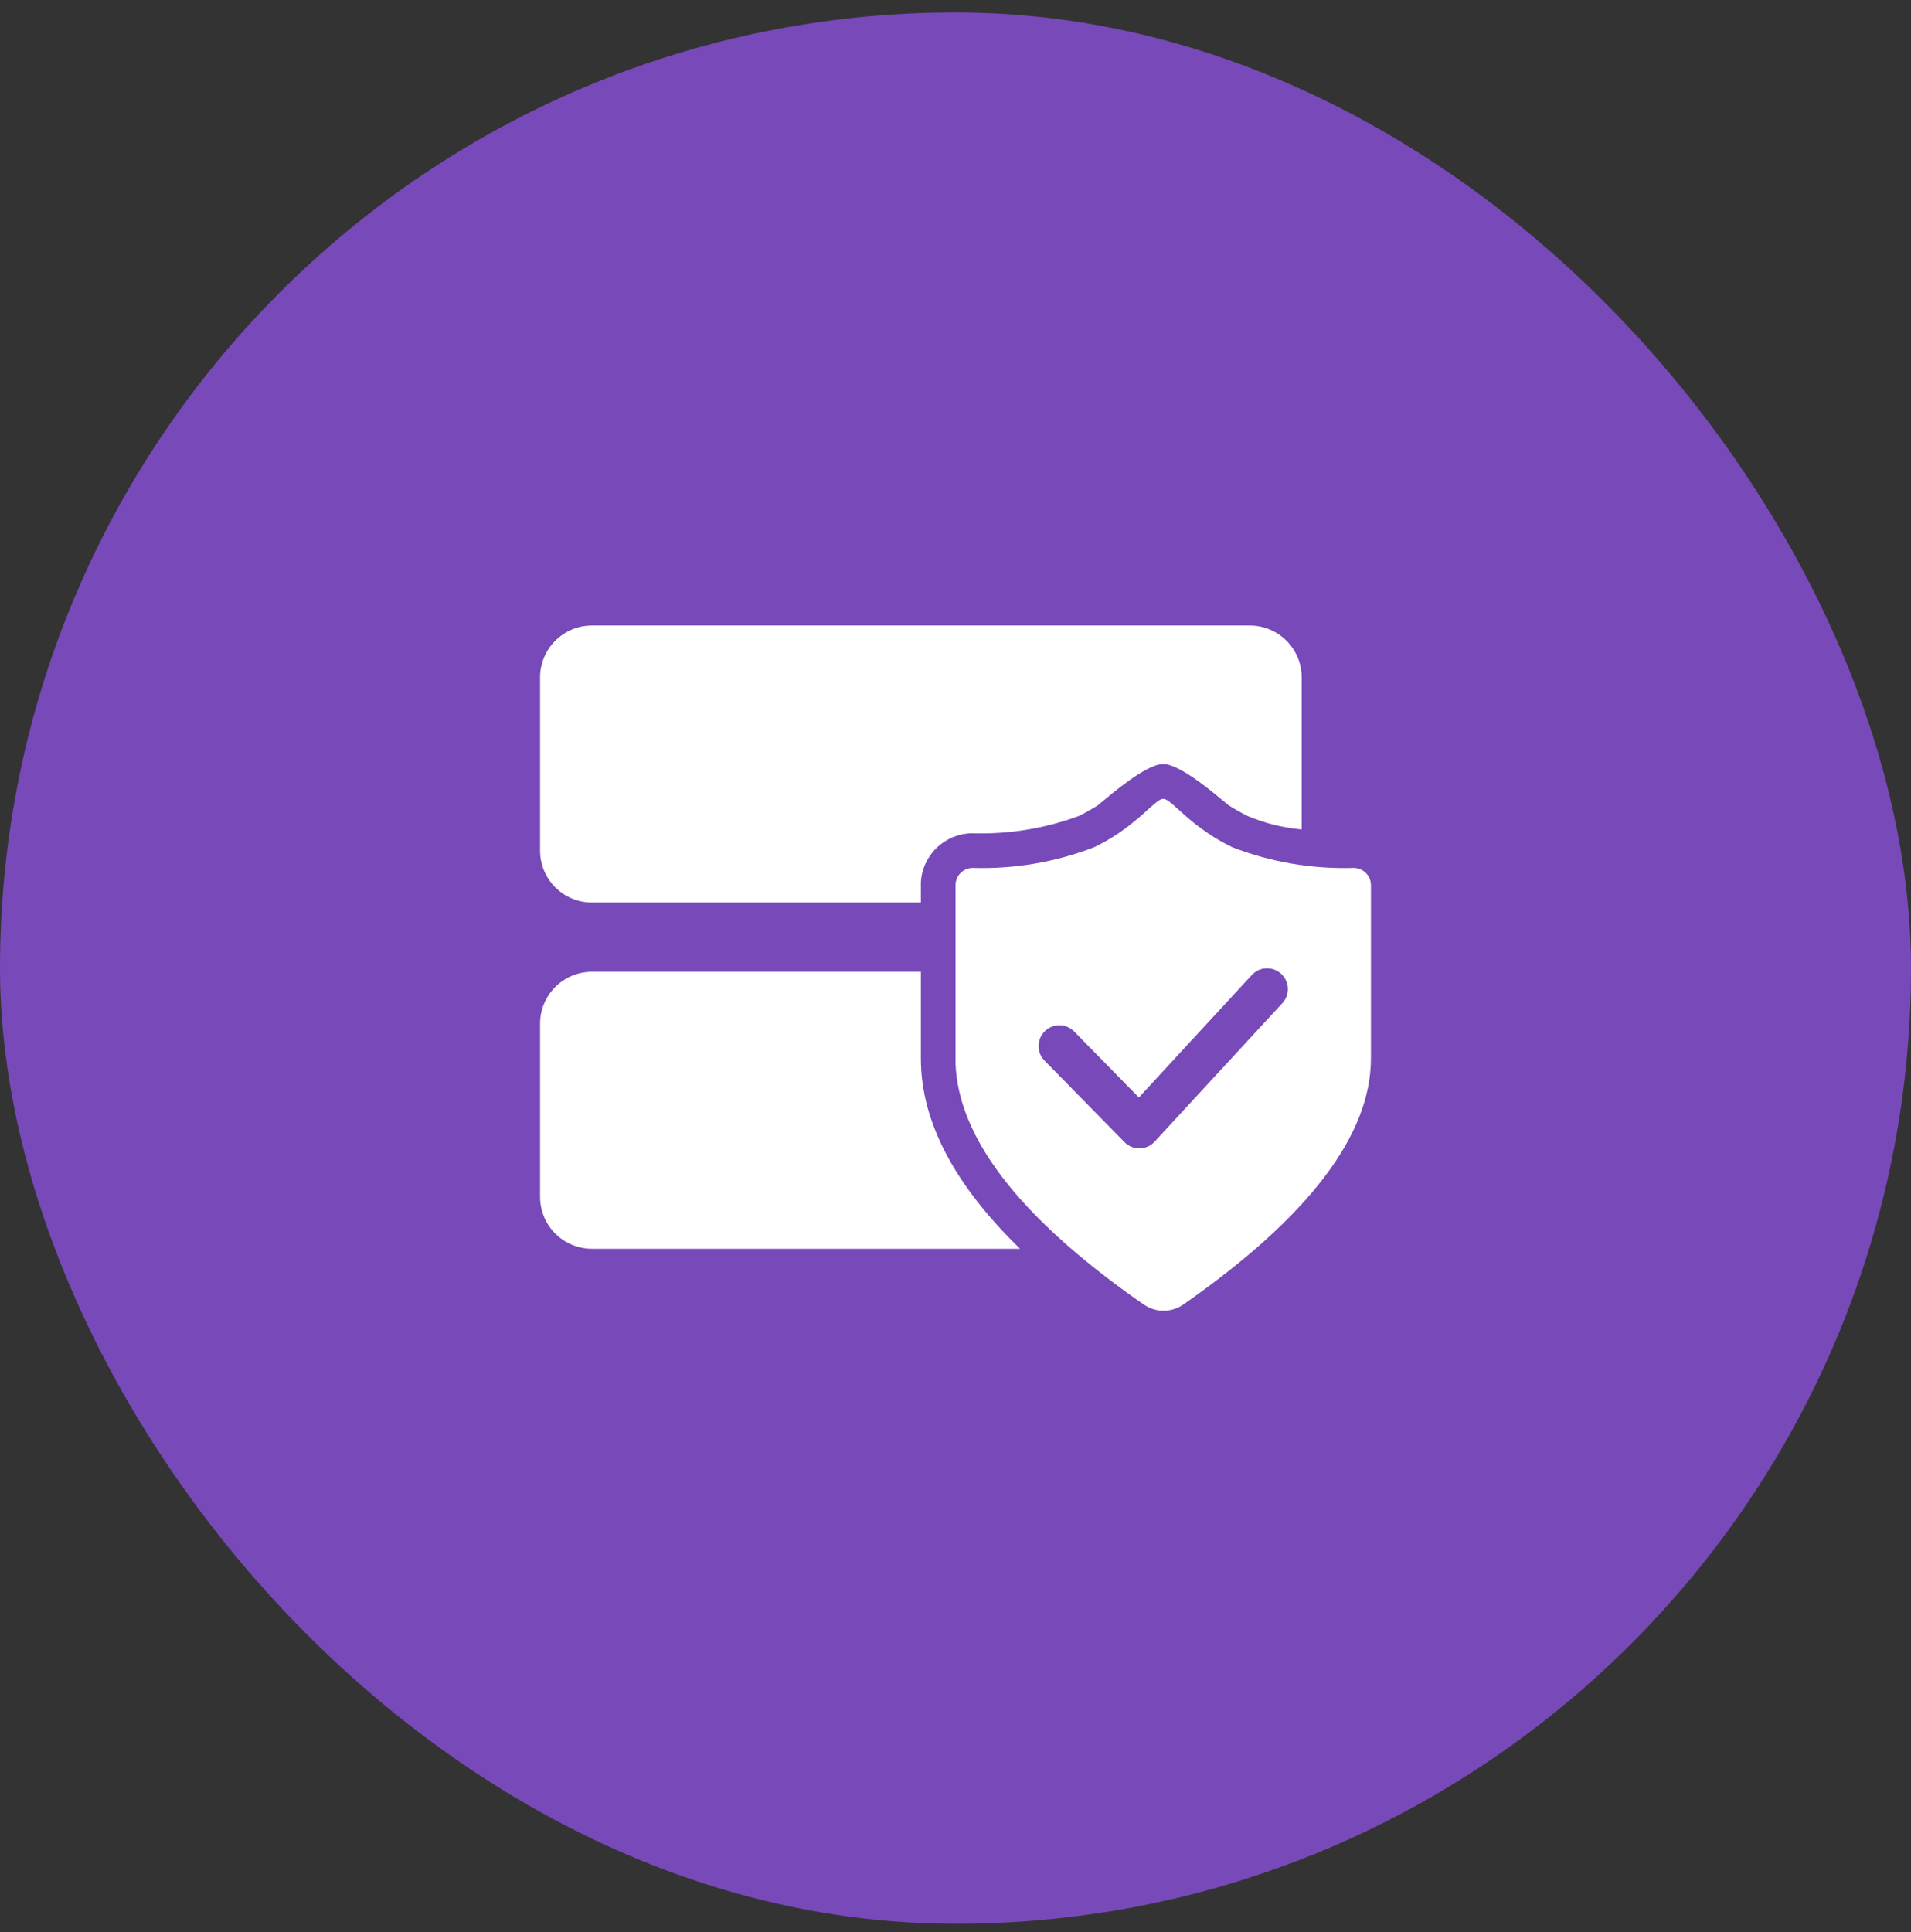 <svg width="92" height="93" viewBox="0 0 92 93" fill="none" xmlns="http://www.w3.org/2000/svg">
<rect x="0" y="0" width="92" height="93" fill="#333333" stroke="none"/>
<rect y="0.599" width="92" height="92" rx="46" fill="#7849B8"/>
<path fill-rule="evenodd" clip-rule="evenodd" d="M60.167 30.108C61.547 30.108 62.667 31.228 62.667 32.608V39.925C61.769 39.845 60.889 39.626 60.058 39.275C59.744 39.12 59.438 38.947 59.142 38.758L59.033 38.667C58.567 38.283 56.833 36.775 56 36.775C55.167 36.775 53.433 38.283 52.967 38.667L52.858 38.758C52.562 38.947 52.256 39.12 51.942 39.275C50.292 39.884 48.541 40.167 46.783 40.108C45.478 40.132 44.411 41.156 44.333 42.458V43.442H28.5C27.119 43.442 26 42.322 26 40.942V32.608C26 31.228 27.119 30.108 28.5 30.108H60.167Z" fill="white"/>
<path fill-rule="evenodd" clip-rule="evenodd" d="M44.333 46.775V50.942C44.333 53.992 45.95 57.033 49.108 60.108H28.5C27.119 60.108 26 58.989 26 57.608V49.275C26 47.894 27.119 46.775 28.5 46.775H44.333Z" fill="white"/>
<path fill-rule="evenodd" clip-rule="evenodd" d="M46 51.158V42.608C46 42.148 46.373 41.775 46.833 41.775C48.825 41.837 50.808 41.5 52.667 40.783C53.928 40.178 54.73 39.451 55.26 38.971C55.606 38.658 55.836 38.45 56 38.45C56.164 38.45 56.394 38.658 56.74 38.971C57.27 39.451 58.072 40.178 59.333 40.783C61.192 41.5 63.175 41.837 65.167 41.775C65.627 41.775 66 42.148 66 42.608V50.942C66 54.642 62.989 58.592 56.967 62.792C56.437 63.16 55.742 63.189 55.183 62.867L55.067 62.792L54.717 62.55C49.022 58.522 46.117 54.725 46 51.158ZM61.735 48.286C62.109 47.88 62.084 47.248 61.678 46.873C61.272 46.499 60.639 46.524 60.265 46.93L54.828 52.824L51.714 49.65C51.327 49.255 50.694 49.249 50.3 49.636C49.906 50.023 49.899 50.656 50.286 51.05L54.136 54.975C54.328 55.171 54.592 55.279 54.865 55.275C55.139 55.271 55.399 55.154 55.585 54.953L61.735 48.286Z" fill="white"/>
</svg>
